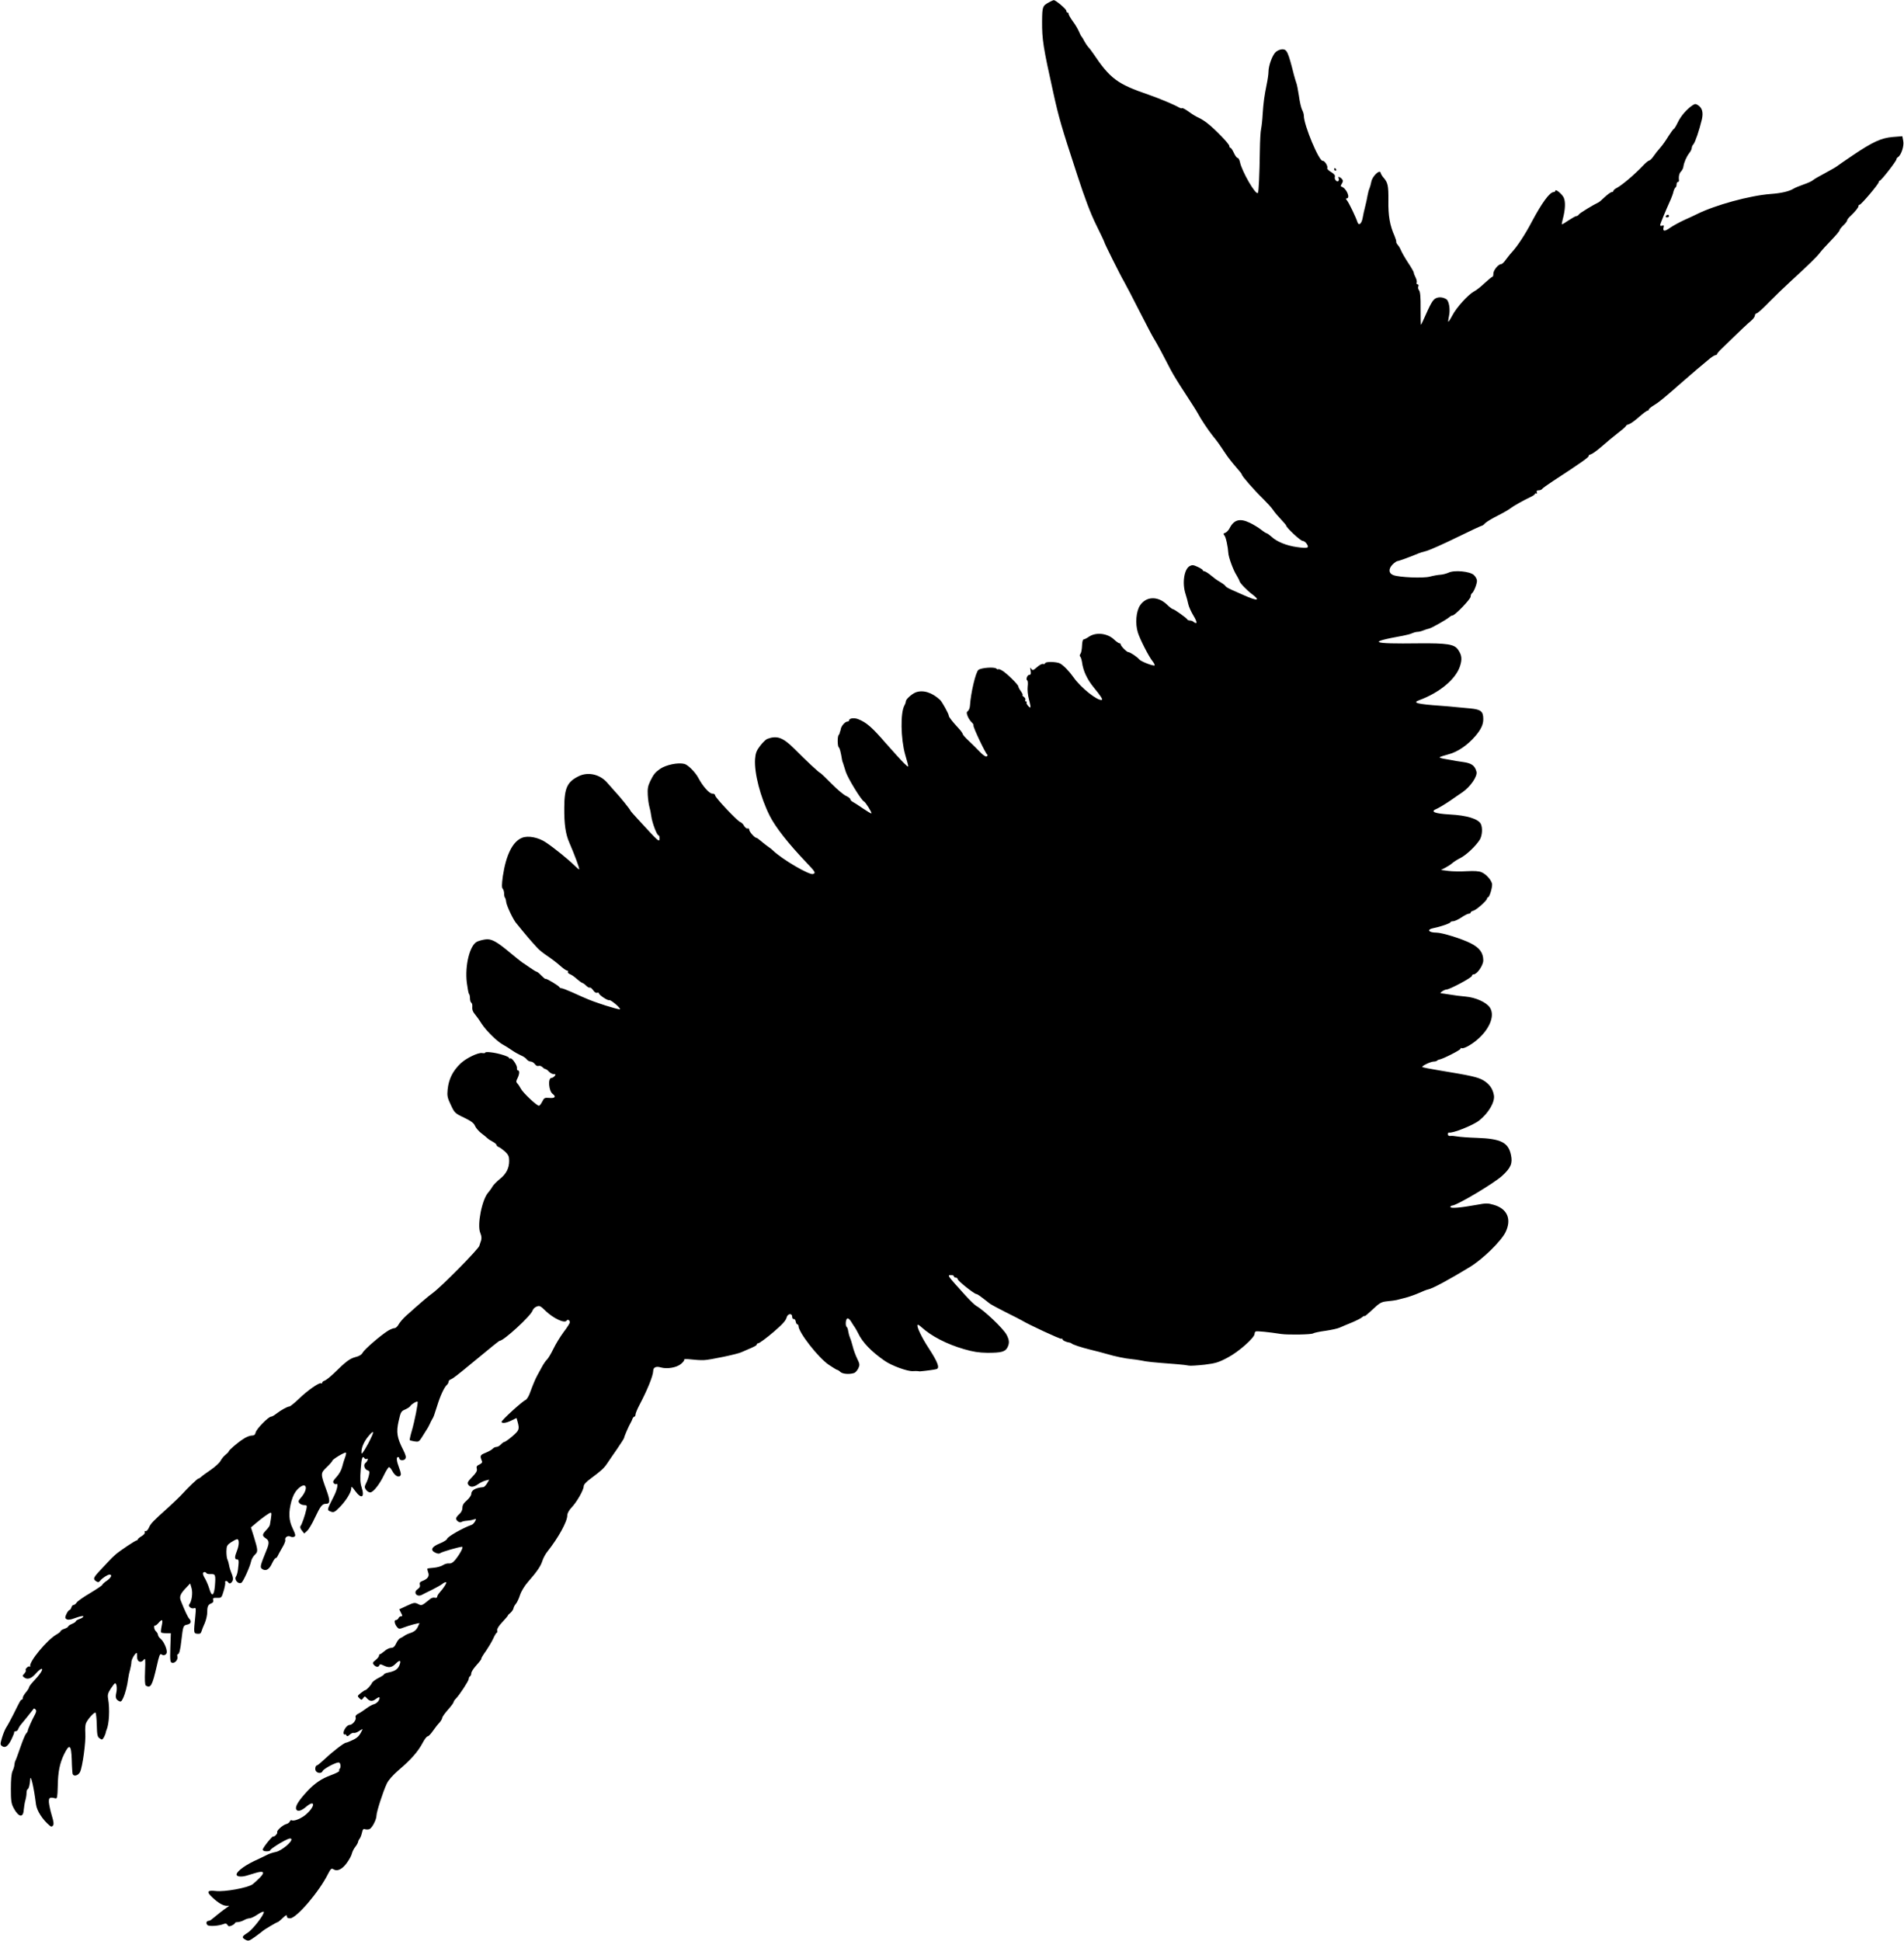 <?xml version="1.0" standalone="no"?>
<!DOCTYPE svg PUBLIC "-//W3C//DTD SVG 20010904//EN"
 "http://www.w3.org/TR/2001/REC-SVG-20010904/DTD/svg10.dtd">
<svg version="1.0" xmlns="http://www.w3.org/2000/svg"
 width="1507pt" height="1536pt" viewBox="0 0 1507 1536"
 preserveAspectRatio="xMidYMid meet">
<g transform="translate(0,1536) scale(0.1,-0.1)"
fill="#000000" stroke="none">
<path d="M8305 15343 c-54 -29 -56 -35 -57 -152 -1 -143 9 -206 88 -561 45
-203 62 -263 191 -657 60 -184 104 -301 149 -392 35 -71 64 -132 64 -135 0 -9
128 -266 155 -311 13 -22 69 -130 125 -240 56 -110 106 -205 111 -211 5 -7 32
-54 59 -105 27 -52 62 -119 78 -149 16 -31 67 -114 114 -185 47 -72 91 -141
98 -155 23 -44 82 -133 119 -179 38 -47 44 -55 102 -142 20 -30 57 -77 82
-105 26 -29 47 -56 47 -61 0 -11 96 -121 168 -191 32 -32 67 -70 78 -87 10
-16 38 -49 62 -74 23 -24 42 -47 42 -50 0 -15 113 -121 130 -121 10 0 25 -11
33 -24 22 -33 7 -37 -78 -25 -82 11 -160 43 -200 81 -17 15 -35 28 -39 28 -4
0 -25 13 -45 29 -20 16 -60 40 -89 54 -79 38 -126 25 -161 -45 -8 -15 -23 -30
-33 -34 -16 -5 -17 -8 -7 -21 12 -13 28 -90 31 -138 1 -33 39 -137 65 -177 12
-21 23 -41 23 -45 0 -13 61 -77 103 -107 67 -51 37 -53 -68 -6 -27 12 -71 32
-97 43 -27 12 -48 25 -48 29 0 3 -17 17 -37 29 -41 25 -42 26 -89 64 -18 14
-37 25 -43 25 -6 0 -11 3 -11 8 0 4 -18 16 -40 26 -34 16 -44 17 -63 7 -45
-24 -62 -136 -33 -223 8 -24 17 -59 21 -78 4 -20 22 -60 40 -90 19 -30 29 -57
24 -59 -6 -2 -16 2 -22 8 -6 6 -19 11 -28 11 -10 0 -19 3 -21 8 -5 11 -104 82
-115 82 -5 0 -28 17 -50 39 -72 66 -162 62 -210 -10 -31 -47 -39 -144 -17
-214 15 -50 85 -188 116 -227 12 -15 19 -30 17 -33 -9 -8 -108 30 -122 47 -17
21 -73 58 -87 58 -12 0 -60 48 -60 61 0 5 -5 9 -11 9 -5 0 -24 13 -42 30 -52
49 -141 59 -196 23 -19 -13 -39 -23 -45 -23 -6 0 -11 -21 -12 -50 -1 -27 -6
-55 -12 -63 -7 -8 -8 -17 -2 -23 5 -5 11 -25 14 -44 9 -69 40 -135 93 -200 55
-67 73 -95 64 -98 -32 -11 -168 97 -224 178 -33 47 -79 95 -107 110 -26 14
-113 16 -117 3 -3 -7 -10 -10 -18 -7 -7 3 -28 -8 -47 -25 -31 -27 -35 -28 -46
-13 -9 14 -10 11 -5 -15 4 -25 2 -33 -10 -33 -16 0 -30 -37 -16 -45 5 -3 6
-25 3 -48 -3 -24 1 -67 10 -101 9 -33 14 -61 12 -63 -7 -7 -36 29 -31 38 4 5
1 9 -5 9 -6 0 -8 5 -5 11 4 6 -1 17 -11 24 -11 8 -15 15 -11 15 5 0 -1 13 -12
29 -12 16 -21 34 -21 39 0 15 -99 111 -132 128 -15 8 -28 12 -28 8 0 -4 -7 -1
-15 6 -17 14 -120 6 -141 -11 -22 -18 -61 -185 -67 -284 -1 -16 -8 -35 -16
-41 -12 -9 -12 -16 -2 -42 7 -17 21 -38 32 -48 10 -9 16 -20 14 -25 -6 -8 94
-220 109 -230 4 -4 3 -10 -4 -14 -8 -5 -28 8 -55 36 -23 24 -62 63 -88 87 -26
24 -47 48 -47 53 0 5 -15 27 -34 47 -45 48 -76 88 -76 97 0 15 -53 111 -69
126 -64 60 -136 82 -194 60 -30 -12 -77 -54 -77 -70 0 -7 -5 -22 -12 -34 -32
-58 -29 -261 6 -387 33 -117 34 -109 -8 -70 -20 19 -86 92 -147 161 -107 124
-151 162 -216 188 -32 13 -73 8 -73 -10 0 -5 -6 -9 -13 -9 -18 0 -47 -33 -52
-57 -2 -10 -4 -19 -5 -20 -2 -2 -3 -7 -4 -12 0 -5 -4 -13 -8 -17 -11 -10 -10
-92 1 -98 7 -5 16 -39 26 -101 1 -5 4 -17 8 -25 3 -8 12 -39 21 -67 15 -49
124 -227 144 -235 12 -4 65 -89 59 -94 -2 -3 -32 15 -66 38 -34 24 -71 47 -82
53 -10 5 -19 15 -19 21 0 6 -15 17 -32 25 -18 7 -70 50 -115 96 -45 46 -86 85
-90 86 -10 2 -114 99 -204 190 -92 92 -138 109 -217 80 -11 -5 -36 -29 -56
-55 -29 -38 -36 -57 -40 -105 -7 -110 42 -301 116 -448 45 -90 148 -221 293
-373 69 -72 73 -80 50 -88 -28 -11 -243 115 -316 185 -9 9 -26 23 -39 31 -12
8 -36 27 -54 42 -17 15 -35 28 -39 28 -14 0 -57 49 -57 64 0 9 -6 13 -13 10
-7 -2 -19 7 -27 20 -7 14 -21 28 -31 31 -23 8 -199 194 -199 211 0 8 -10 14
-23 14 -23 0 -76 60 -110 125 -24 45 -82 103 -110 110 -50 13 -145 -7 -192
-39 -40 -28 -52 -43 -79 -98 -18 -38 -22 -60 -19 -110 2 -35 8 -76 13 -93 5
-16 12 -50 15 -75 7 -51 44 -150 57 -150 4 0 8 -9 8 -20 0 -39 0 -39 -177 154
-29 31 -53 59 -53 61 0 7 -86 114 -121 150 -15 17 -43 48 -61 69 -56 67 -149
90 -223 56 -95 -45 -118 -93 -119 -250 -1 -133 10 -210 41 -280 39 -90 82
-204 77 -209 -2 -2 -19 12 -38 31 -45 45 -157 136 -224 181 -60 41 -143 57
-191 37 -74 -30 -126 -136 -151 -303 -9 -65 -9 -92 -1 -100 6 -6 11 -23 11
-37 0 -15 3 -30 7 -33 3 -4 8 -18 9 -32 3 -33 61 -153 84 -175 3 -3 25 -30 49
-60 25 -30 55 -66 68 -80 13 -14 34 -37 46 -51 12 -14 47 -42 77 -62 30 -20
75 -54 100 -76 25 -23 51 -41 58 -41 7 0 10 -5 7 -10 -3 -6 4 -14 17 -19 13
-5 37 -22 54 -38 17 -15 37 -29 43 -31 6 -1 20 -11 31 -22 12 -12 25 -18 29
-15 5 2 16 -7 26 -21 10 -15 22 -23 31 -20 8 3 14 1 14 -4 0 -13 71 -60 81
-54 11 6 94 -64 86 -73 -2 -1 -21 3 -43 9 -21 6 -41 12 -44 13 -3 0 -36 11
-75 24 -70 24 -89 31 -219 90 -38 17 -75 31 -82 31 -7 0 -14 4 -16 8 -4 11
-105 72 -110 66 -3 -2 -17 10 -33 26 -16 17 -32 30 -36 30 -5 0 -29 15 -55 33
-25 17 -53 37 -62 42 -9 6 -50 39 -91 73 -111 93 -153 116 -201 108 -22 -3
-50 -11 -63 -17 -58 -26 -99 -188 -82 -326 6 -45 13 -85 18 -89 4 -4 7 -20 7
-35 0 -15 5 -31 11 -34 6 -4 9 -20 7 -35 -2 -18 5 -37 18 -52 11 -13 37 -48
56 -79 39 -59 127 -145 175 -169 15 -8 45 -27 65 -41 20 -14 52 -32 70 -40 18
-7 39 -21 46 -31 7 -10 22 -18 32 -18 10 0 25 -9 33 -20 8 -12 21 -18 29 -15
9 4 22 -1 31 -9 9 -9 20 -16 25 -16 5 0 17 -9 27 -20 10 -11 27 -20 38 -20 16
0 17 -3 7 -15 -7 -8 -18 -15 -25 -15 -30 0 -22 -103 9 -126 30 -22 18 -36 -25
-32 -38 3 -42 1 -57 -29 -9 -18 -21 -33 -26 -33 -18 0 -126 102 -143 134 -9
16 -21 36 -29 43 -10 11 -10 18 2 41 16 32 18 62 3 62 -5 0 -9 8 -7 18 3 21
-40 84 -53 77 -5 -4 -9 -2 -9 3 0 12 -88 39 -147 45 -24 3 -43 2 -43 -3 0 -4
-11 -5 -24 -3 -30 6 -126 -40 -170 -82 -62 -59 -94 -122 -103 -206 -5 -50 -2
-66 25 -122 29 -63 33 -67 105 -101 57 -28 78 -43 87 -66 7 -16 29 -42 49 -57
20 -15 42 -33 49 -40 8 -8 27 -20 43 -28 16 -9 29 -20 29 -26 0 -5 8 -12 18
-16 9 -3 32 -20 50 -36 26 -25 32 -38 32 -73 0 -59 -23 -103 -74 -144 -24 -19
-50 -46 -58 -59 -7 -14 -23 -35 -34 -48 -49 -54 -89 -256 -63 -318 12 -30 13
-48 2 -75 -3 -8 -7 -21 -9 -28 -5 -25 -299 -323 -369 -374 -37 -27 -97 -78
-213 -182 -24 -22 -50 -53 -58 -68 -8 -15 -22 -28 -32 -28 -9 0 -32 -9 -50
-20 -57 -35 -187 -147 -201 -173 -9 -17 -28 -29 -58 -36 -45 -12 -74 -34 -170
-128 -29 -28 -62 -54 -73 -58 -11 -3 -20 -11 -20 -16 0 -6 -4 -8 -8 -5 -14 9
-111 -59 -177 -124 -35 -33 -68 -60 -75 -60 -15 0 -67 -29 -103 -57 -16 -13
-34 -23 -41 -23 -21 0 -115 -96 -122 -124 -5 -20 -12 -26 -33 -26 -14 0 -44
-12 -67 -28 -48 -31 -114 -89 -114 -98 0 -3 -11 -15 -25 -26 -14 -11 -32 -33
-40 -49 -8 -15 -43 -47 -78 -71 -34 -23 -68 -48 -75 -55 -7 -7 -17 -13 -21
-13 -8 0 -84 -73 -132 -126 -14 -16 -61 -60 -103 -99 -127 -114 -142 -130
-157 -163 -8 -18 -19 -30 -26 -28 -7 3 -10 -1 -7 -9 3 -7 -7 -21 -25 -31 -17
-10 -31 -22 -31 -26 0 -4 -4 -8 -9 -8 -10 0 -126 -77 -165 -110 -16 -14 -43
-40 -60 -59 -17 -18 -50 -54 -74 -79 -44 -48 -47 -59 -19 -76 12 -8 20 -7 29
5 18 22 60 49 75 49 24 0 13 -25 -22 -49 -19 -13 -35 -27 -35 -32 0 -4 -43
-33 -96 -65 -53 -31 -101 -65 -107 -75 -7 -11 -17 -19 -24 -19 -6 0 -15 -9
-18 -20 -3 -11 -10 -20 -14 -20 -12 0 -40 -55 -33 -65 12 -17 33 -16 88 5 31
11 54 15 54 9 0 -5 -13 -15 -30 -20 -16 -6 -30 -14 -30 -19 0 -4 -13 -13 -30
-20 -16 -7 -30 -16 -30 -20 0 -5 -13 -13 -30 -19 -16 -5 -30 -14 -30 -18 0 -5
-15 -17 -33 -27 -75 -43 -218 -216 -208 -251 1 -5 0 -7 -4 -3 -4 4 -14 0 -22
-8 -9 -8 -13 -18 -9 -21 3 -4 -2 -15 -11 -26 -17 -18 -17 -19 0 -32 26 -19 58
-7 95 37 19 21 38 35 43 32 11 -6 -16 -46 -70 -103 -17 -18 -31 -38 -31 -43 0
-6 -11 -23 -25 -40 -14 -16 -25 -36 -25 -44 0 -8 -3 -14 -8 -14 -8 0 -12 -7
-66 -116 -22 -43 -47 -90 -57 -104 -9 -14 -24 -50 -33 -80 -15 -51 -15 -56 0
-67 25 -18 48 -1 75 54 13 27 23 51 21 56 -1 4 4 7 12 7 8 0 17 8 20 18 4 10
14 27 24 38 13 15 74 90 99 123 2 3 8 0 14 -6 8 -8 7 -19 -4 -40 -24 -43 -57
-118 -57 -128 0 -5 -6 -16 -14 -24 -8 -9 -28 -59 -46 -111 -18 -52 -35 -99
-39 -105 -3 -5 -6 -19 -7 -30 0 -11 -7 -33 -15 -50 -9 -20 -13 -67 -13 -140 0
-93 3 -116 21 -151 40 -75 77 -82 81 -15 2 21 7 54 12 72 6 19 10 46 10 61 0
14 4 28 9 30 9 3 18 38 20 77 3 49 29 -61 46 -198 7 -51 52 -121 109 -168 11
-10 17 -9 25 1 8 10 6 30 -9 79 -11 36 -21 83 -23 104 -2 39 6 44 53 32 12 -3
15 12 17 94 2 117 15 183 51 257 42 85 56 74 60 -45 1 -55 5 -106 7 -113 8
-22 44 -13 58 15 20 38 48 246 42 311 -2 30 0 63 5 75 14 34 68 93 76 84 4 -4
9 -48 10 -98 2 -79 5 -93 23 -105 18 -13 21 -12 33 8 7 13 13 28 14 33 0 6 4
17 7 25 21 47 27 164 13 246 -6 32 -2 46 21 82 15 23 30 42 34 42 12 0 17 -39
10 -72 -9 -40 -5 -55 19 -68 16 -9 21 -5 34 22 18 39 33 98 40 153 3 22 10 56
16 75 5 19 10 46 10 60 1 21 30 70 42 70 2 0 3 -15 3 -32 0 -39 30 -51 53 -22
12 17 14 6 10 -89 -3 -71 -1 -110 6 -115 39 -24 51 -1 87 155 18 81 25 100 36
92 18 -15 43 -4 43 19 0 30 -26 85 -49 104 -12 10 -21 24 -21 32 0 7 -7 19
-15 26 -8 7 -15 22 -15 33 0 11 3 18 6 14 3 -3 16 6 29 21 30 35 36 27 24 -27
-5 -24 -7 -46 -4 -49 3 -3 22 -6 41 -6 l36 0 -4 -115 c-3 -105 -1 -116 15
-119 23 -5 48 27 41 51 -3 9 -1 17 4 17 10 0 20 37 27 105 14 119 15 123 46
129 31 6 37 26 16 48 -11 12 -35 63 -66 141 -13 33 -4 55 43 104 l31 33 11
-37 c11 -38 2 -104 -18 -129 -11 -15 17 -38 38 -30 15 6 16 -1 10 -61 -14
-137 -14 -138 16 -141 20 -2 28 2 33 20 4 13 15 42 26 65 10 24 19 62 19 85 0
48 7 61 34 71 12 5 17 14 13 26 -4 15 1 18 31 17 34 -1 36 0 52 54 9 30 15 61
12 68 -4 14 14 16 23 2 10 -15 23 -12 35 9 7 14 5 30 -6 58 -9 21 -19 52 -21
68 -3 17 -9 37 -13 45 -5 9 -8 37 -8 63 1 44 5 51 37 73 20 13 41 24 48 24 18
0 16 -49 -2 -93 -19 -47 -19 -67 1 -67 13 0 15 -9 11 -48 -5 -54 -10 -72 -20
-89 -15 -24 20 -62 44 -47 14 8 69 130 76 168 3 17 17 41 30 53 26 25 26 32
-9 147 l-22 69 35 30 c54 46 111 87 122 87 8 0 7 -17 -7 -97 -1 -7 -14 -26
-29 -41 -33 -35 -34 -45 -2 -66 26 -17 27 -38 5 -91 -50 -123 -54 -137 -36
-150 28 -21 56 -6 78 41 11 24 24 44 29 44 5 0 13 8 17 18 4 9 20 38 35 64 16
26 27 53 25 60 -7 21 19 40 40 29 10 -5 24 -6 32 -1 11 7 9 18 -13 64 -32 65
-35 127 -10 219 12 42 28 72 49 93 71 70 91 3 21 -73 -16 -19 -18 -25 -7 -38
7 -8 24 -15 37 -15 22 0 24 -3 18 -32 -10 -48 -36 -121 -46 -134 -6 -7 -2 -20
10 -35 l19 -24 22 20 c13 11 41 58 62 104 45 95 58 111 88 111 34 0 34 26 2
113 -46 126 -46 129 4 177 24 23 44 46 44 50 0 12 101 72 108 65 3 -3 0 -20
-7 -38 -7 -18 -17 -51 -23 -75 -6 -25 -24 -57 -44 -79 -26 -28 -32 -39 -23
-49 6 -8 15 -11 20 -8 19 11 8 -45 -19 -97 -56 -110 -55 -108 -25 -120 23 -9
31 -6 65 28 51 49 98 123 98 153 0 21 4 19 31 -18 50 -68 77 -52 51 29 -11 34
-13 68 -7 142 6 90 14 112 30 87 4 -6 11 -8 16 -5 16 11 10 -17 -7 -30 -20
-14 -11 -51 15 -60 16 -5 17 -11 11 -39 -4 -19 -14 -47 -23 -64 -13 -27 -13
-33 0 -51 8 -12 23 -21 33 -21 24 0 76 66 111 141 16 33 33 59 38 59 6 0 17
-13 26 -30 19 -36 47 -54 63 -38 8 8 5 25 -9 62 -21 56 -24 86 -9 86 6 0 10
-4 10 -9 0 -18 34 -22 47 -6 9 14 6 27 -17 74 -48 94 -55 137 -35 226 16 71
20 78 51 91 18 8 37 20 41 27 8 15 52 41 58 35 6 -6 -24 -156 -45 -228 -12
-40 -19 -74 -17 -76 3 -3 20 -7 38 -10 30 -5 36 -2 54 26 11 18 28 44 37 59
10 14 23 37 29 51 6 14 15 32 20 40 12 20 13 23 39 105 24 79 57 150 77 166 7
6 13 17 13 24 0 7 7 16 16 19 20 8 49 30 171 131 162 134 213 175 218 175 32
0 247 198 260 239 4 12 18 27 33 32 23 9 30 5 71 -35 63 -60 151 -101 166 -76
8 13 25 3 25 -14 0 -7 -22 -42 -49 -77 -26 -35 -63 -95 -81 -133 -18 -37 -41
-76 -51 -85 -10 -9 -29 -37 -42 -62 -13 -25 -29 -54 -35 -64 -14 -25 -35 -75
-58 -138 -9 -27 -26 -52 -35 -56 -23 -8 -189 -159 -189 -172 0 -15 38 -10 79
11 l39 19 8 -27 c17 -62 14 -70 -40 -117 -29 -25 -58 -45 -63 -45 -5 0 -18 -9
-28 -20 -10 -11 -26 -20 -35 -20 -10 0 -23 -6 -29 -13 -6 -8 -31 -22 -57 -33
-45 -18 -47 -23 -30 -65 5 -11 -1 -19 -20 -28 -20 -9 -25 -17 -20 -34 4 -17
-5 -32 -37 -65 -34 -35 -40 -45 -31 -60 15 -23 43 -22 79 4 17 12 43 24 58 28
l29 7 -17 -29 c-10 -16 -22 -29 -29 -30 -62 -5 -96 -24 -96 -55 0 -11 -16 -33
-35 -50 -25 -21 -35 -38 -35 -58 0 -19 -9 -37 -25 -51 -14 -12 -25 -27 -25
-34 0 -18 28 -37 42 -28 7 5 27 9 43 10 17 1 41 5 54 10 22 6 22 5 11 -15 -6
-12 -19 -25 -28 -28 -67 -23 -190 -93 -194 -111 -2 -8 -28 -24 -58 -36 -64
-26 -77 -53 -34 -73 19 -9 31 -9 39 -3 12 10 148 49 172 50 14 0 -16 -57 -55
-105 -17 -20 -32 -29 -48 -27 -12 2 -34 -4 -49 -14 -14 -9 -46 -18 -72 -20
-25 -2 -48 -5 -50 -7 -2 -3 1 -16 6 -30 12 -30 -4 -52 -47 -68 -18 -7 -23 -15
-19 -30 4 -13 -2 -24 -18 -35 -37 -24 -7 -65 33 -45 9 5 46 24 82 41 36 18 72
39 81 46 8 8 21 14 28 14 12 0 -15 -44 -51 -84 -10 -11 -18 -25 -18 -32 0 -7
-8 -10 -19 -7 -10 3 -27 -2 -37 -11 -67 -54 -66 -54 -95 -39 -26 13 -33 12
-89 -14 l-60 -28 14 -28 c13 -24 13 -27 0 -27 -8 0 -17 -7 -20 -15 -4 -8 -13
-15 -21 -15 -17 0 -9 -36 13 -59 11 -12 18 -12 51 1 35 14 123 38 123 33 0 -1
-7 -16 -15 -33 -11 -21 -28 -35 -53 -43 -20 -6 -44 -17 -52 -24 -8 -6 -22 -14
-31 -18 -9 -3 -24 -21 -33 -41 -12 -26 -23 -36 -40 -36 -13 0 -36 -11 -52 -25
-16 -14 -32 -25 -36 -25 -5 0 -8 -5 -8 -12 0 -7 -12 -22 -27 -34 -24 -19 -26
-24 -14 -38 16 -19 38 -21 44 -3 3 9 9 9 28 0 46 -23 69 -21 103 14 31 31 43
25 27 -15 -13 -32 -37 -47 -88 -57 -18 -4 -33 -10 -33 -14 0 -4 -21 -18 -46
-30 -25 -13 -48 -31 -51 -40 -6 -16 -43 -56 -53 -56 -3 0 -19 -10 -35 -23 -27
-22 -28 -24 -11 -40 16 -16 18 -16 30 0 12 17 14 17 31 -2 21 -24 43 -25 69
-5 29 22 37 18 25 -9 -7 -14 -23 -27 -37 -31 -14 -3 -42 -19 -61 -33 -20 -15
-48 -34 -64 -42 -19 -9 -26 -19 -22 -31 7 -20 -26 -59 -49 -59 -22 0 -56 -53
-45 -71 5 -7 9 -9 9 -4 0 6 4 3 10 -5 7 -12 12 -12 29 4 11 10 26 16 33 13 7
-2 26 5 42 16 16 11 27 16 25 11 -23 -48 -37 -64 -75 -82 -25 -12 -49 -22 -55
-22 -14 0 -105 -69 -168 -129 -30 -28 -58 -51 -62 -51 -13 0 -19 -33 -8 -46
15 -18 45 -18 52 1 6 14 74 54 114 66 16 5 23 2 27 -14 3 -12 1 -26 -4 -32 -6
-7 -8 -14 -5 -17 5 -5 -24 -20 -67 -36 -73 -27 -125 -62 -183 -123 -69 -74
-100 -122 -91 -145 8 -22 38 -16 76 16 71 62 80 14 9 -52 -38 -36 -102 -63
-121 -52 -4 3 -11 -1 -14 -9 -3 -9 -16 -18 -28 -21 -28 -7 -79 -53 -72 -65 6
-8 -23 -39 -31 -33 -7 5 -83 -89 -83 -104 0 -9 11 -14 30 -14 17 0 30 4 30 10
0 5 35 30 77 55 55 32 80 42 88 34 16 -17 -76 -95 -122 -104 -21 -4 -49 -13
-63 -20 -14 -7 -63 -31 -111 -53 -87 -42 -147 -92 -135 -111 9 -13 43 -14 82
-2 16 5 48 14 70 21 61 18 73 5 32 -37 -18 -19 -45 -43 -59 -54 -39 -28 -220
-61 -291 -53 -69 8 -76 -6 -26 -52 45 -42 83 -64 110 -65 l23 0 -24 -17 c-21
-14 -71 -53 -118 -92 -7 -6 -17 -10 -22 -10 -17 0 -23 -19 -10 -33 13 -13 90
-8 133 9 12 5 21 2 27 -9 7 -12 13 -13 34 -4 14 7 25 15 25 20 0 4 10 7 23 7
12 1 33 7 47 15 14 8 34 15 45 15 11 0 40 14 65 31 25 17 46 25 48 20 6 -19
-88 -141 -129 -166 -46 -29 -48 -37 -15 -55 23 -12 29 -9 78 26 29 21 55 41
58 44 8 9 111 70 118 70 3 0 21 14 39 32 25 24 33 28 33 15 0 -12 8 -17 26
-17 50 0 229 208 300 351 22 42 27 47 43 37 30 -19 69 -1 106 50 19 26 37 59
40 74 4 15 15 39 27 53 11 14 21 32 22 39 1 8 7 20 13 27 6 8 14 29 18 47 5
25 11 32 24 27 10 -3 26 -3 35 1 21 8 56 75 56 108 0 28 52 190 82 253 13 27
48 67 97 109 95 81 150 144 186 212 15 29 33 52 40 52 7 0 25 19 41 42 16 23
39 53 52 66 12 14 22 31 22 38 0 7 20 36 45 64 25 28 45 55 45 60 0 6 8 18 18
28 29 29 102 141 102 156 0 8 4 18 10 21 6 3 10 14 10 23 0 10 14 33 30 52 45
52 50 58 50 67 0 4 16 31 36 58 19 28 45 71 57 97 12 27 25 48 29 48 4 0 5 8
3 19 -2 11 13 36 41 65 24 26 44 49 44 52 0 3 9 13 21 22 11 10 21 25 23 34 1
9 9 25 18 35 9 10 24 41 33 69 10 31 36 74 63 105 73 83 102 126 115 168 7 21
24 54 39 72 87 110 158 238 158 287 0 17 13 41 35 64 41 43 95 138 95 167 0
13 20 35 57 62 83 62 103 80 129 119 13 19 48 71 79 115 30 44 55 83 55 87 0
10 38 97 51 118 5 8 12 23 15 33 4 9 10 17 15 17 5 0 9 8 9 18 1 9 14 42 30
72 64 121 109 233 110 271 0 29 23 40 61 28 50 -14 125 -1 159 28 17 14 28 29
25 34 -4 5 18 6 52 2 32 -4 78 -7 103 -6 46 1 270 48 299 63 9 4 30 13 46 20
60 25 75 34 75 42 0 4 4 8 10 8 10 0 68 43 123 90 72 62 96 89 103 114 8 32
44 37 44 6 0 -11 6 -19 12 -18 7 2 14 -7 16 -19 2 -13 8 -23 13 -23 5 0 9 -6
9 -13 0 -50 156 -250 240 -307 33 -22 62 -40 66 -40 4 0 16 -7 26 -17 18 -16
71 -20 108 -8 10 3 24 19 33 36 13 28 13 34 -9 79 -13 27 -29 70 -35 97 -7 26
-16 56 -21 66 -5 11 -11 33 -14 50 -2 17 -7 33 -12 36 -13 9 -9 64 5 68 7 3
21 -10 32 -29 11 -18 23 -37 28 -43 4 -5 15 -26 25 -45 34 -72 105 -146 211
-219 57 -39 178 -83 221 -81 17 1 36 1 41 0 6 -1 12 -2 15 -2 55 5 119 14 132
18 28 8 12 53 -61 165 -55 83 -99 175 -88 185 3 3 16 -5 30 -18 78 -71 199
-134 337 -174 72 -21 117 -28 185 -29 111 0 141 8 159 43 17 34 15 58 -7 100
-27 50 -176 192 -241 229 -12 7 -49 43 -83 80 -150 166 -148 163 -113 163 11
0 20 -4 20 -10 0 -5 7 -10 15 -10 8 0 15 -6 15 -12 1 -14 132 -118 148 -118 8
0 27 -13 107 -76 11 -8 70 -40 130 -70 61 -30 117 -59 125 -64 52 -32 304
-149 311 -144 5 3 9 1 9 -4 0 -9 31 -23 55 -26 6 -1 12 -3 15 -6 10 -10 77
-32 150 -50 41 -10 100 -25 130 -34 63 -19 150 -37 198 -41 18 -2 50 -6 70
-10 59 -12 81 -14 287 -30 39 -3 81 -8 94 -11 12 -3 69 1 125 7 88 11 112 18
186 58 84 44 210 156 210 186 0 8 4 16 9 19 7 5 104 -5 201 -20 56 -8 242 -5
254 5 6 4 49 14 96 20 47 7 99 18 115 26 17 7 59 26 95 40 36 15 73 34 83 43
9 8 17 12 17 7 0 -4 29 20 64 53 58 54 69 60 117 65 30 3 63 7 74 10 11 3 43
11 70 18 28 7 75 24 105 37 30 14 64 27 75 29 32 6 165 77 327 176 104 63 248
204 284 276 50 103 15 186 -93 217 -47 14 -61 14 -135 0 -127 -23 -208 -30
-208 -17 0 6 6 11 13 11 36 0 335 178 398 237 68 63 82 98 68 164 -21 99 -79
128 -268 135 -64 2 -134 7 -156 11 -22 4 -48 6 -57 4 -11 -1 -18 4 -18 13 0 9
3 15 8 14 28 -8 191 57 239 95 75 59 127 148 117 201 -9 52 -37 90 -85 118
-44 25 -98 37 -348 78 -68 11 -128 23 -133 26 -11 7 66 44 91 44 10 0 21 3 25
7 3 4 12 8 19 9 27 4 167 75 167 85 0 6 4 8 8 5 16 -9 88 32 139 80 91 85 125
185 84 243 -29 41 -112 78 -191 85 -36 3 -92 10 -125 16 -33 5 -64 10 -70 10
-16 1 27 30 44 30 25 0 201 94 201 108 0 6 6 12 14 12 27 0 76 72 76 110 0 61
-30 101 -102 137 -72 36 -225 83 -268 83 -62 0 -81 24 -27 35 60 12 137 39
137 47 0 4 9 8 21 8 12 0 41 14 66 30 24 17 51 30 59 30 7 0 14 4 14 9 0 5 10
12 23 15 24 7 107 81 107 96 0 6 4 10 8 10 10 0 32 68 32 100 0 29 -45 82 -84
98 -21 9 -57 11 -116 8 -47 -3 -112 -2 -145 2 l-60 8 35 18 c19 10 44 26 55
36 11 10 40 29 65 41 48 25 121 95 152 144 20 33 24 95 8 126 -22 40 -111 67
-245 74 -123 7 -159 23 -103 45 18 8 66 37 106 64 41 28 83 58 96 66 64 44
122 128 112 164 -13 48 -39 67 -106 76 -36 5 -74 11 -85 14 -11 2 -39 7 -63
11 -24 4 -41 10 -37 13 3 3 35 14 70 23 71 18 150 72 211 143 46 54 64 92 64
135 0 62 -19 77 -102 85 -40 4 -93 9 -118 11 -25 3 -76 7 -115 10 -188 13
-229 24 -173 44 160 59 288 164 323 267 19 57 16 91 -16 135 -29 41 -87 50
-309 48 -382 -5 -411 9 -127 60 31 6 66 15 76 21 11 5 29 10 40 10 11 0 32 5
48 12 15 6 35 12 44 14 20 4 138 71 160 90 8 8 20 14 26 14 19 0 143 129 143
149 0 11 5 23 10 26 14 9 40 73 40 99 0 13 -11 33 -25 46 -31 29 -156 41 -201
18 -16 -7 -45 -15 -64 -16 -19 -1 -57 -8 -83 -15 -53 -14 -242 -6 -289 12 -38
14 -40 49 -6 84 15 15 33 27 39 27 10 0 116 39 164 60 11 5 40 14 65 20 25 7
132 54 238 106 106 52 196 94 201 94 4 0 16 8 25 19 9 10 55 38 101 61 46 23
92 50 102 59 20 16 101 62 161 90 17 8 32 19 32 24 0 4 4 5 10 2 6 -3 7 1 4 9
-4 11 0 16 14 16 12 0 24 5 27 10 3 6 43 34 88 64 221 144 288 191 281 199 -3
3 5 8 18 12 13 4 52 33 88 64 36 32 93 79 128 106 34 26 62 51 62 55 0 4 10
10 23 13 12 4 48 29 79 57 31 27 61 50 67 50 6 0 11 4 11 9 0 6 18 20 39 33
39 23 77 54 219 179 78 68 176 152 228 194 18 14 37 25 43 25 6 0 11 4 11 8 0
4 19 27 43 49 160 155 198 191 225 213 17 14 31 33 32 43 0 9 6 17 13 17 7 0
51 39 98 88 47 48 125 123 173 167 141 129 208 194 232 227 13 17 53 61 89 98
36 37 65 72 65 78 0 6 14 23 30 39 17 15 30 33 30 39 0 6 12 22 28 36 36 34
62 66 62 78 0 6 4 10 9 10 12 0 151 164 151 179 0 6 4 11 8 11 11 0 132 155
132 169 0 6 6 14 13 18 25 16 49 88 41 127 l-7 38 -76 -6 c-92 -8 -159 -39
-316 -145 -60 -41 -117 -79 -125 -86 -8 -7 -51 -31 -95 -55 -44 -23 -87 -48
-96 -56 -8 -8 -42 -23 -74 -34 -32 -11 -68 -26 -79 -33 -34 -21 -96 -36 -181
-42 -168 -13 -441 -88 -585 -160 -14 -7 -58 -28 -99 -46 -41 -19 -92 -47 -113
-62 -42 -30 -59 -29 -51 3 4 16 2 19 -11 14 -9 -3 -16 -1 -16 4 0 10 39 105
85 207 7 17 17 42 20 58 4 15 11 30 16 33 5 3 9 14 9 25 0 10 5 19 10 19 6 0
10 6 9 13 -4 31 2 57 17 71 8 9 17 26 18 38 5 33 24 77 46 106 11 13 20 32 20
40 0 9 6 23 14 31 14 17 46 111 66 195 13 56 3 93 -31 114 -17 11 -24 11 -42
-1 -46 -30 -94 -86 -117 -135 -14 -29 -28 -52 -32 -52 -3 0 -22 -26 -42 -57
-19 -32 -48 -73 -65 -92 -17 -19 -41 -49 -53 -67 -13 -19 -28 -34 -34 -34 -6
0 -27 -17 -46 -37 -69 -73 -168 -157 -209 -179 -16 -8 -29 -19 -29 -24 0 -6
-6 -10 -13 -10 -8 0 -32 -18 -55 -39 -22 -21 -44 -40 -49 -42 -37 -17 -150
-85 -156 -96 -4 -7 -13 -13 -20 -13 -7 0 -34 -16 -62 -34 -27 -19 -51 -33 -53
-31 -2 2 2 21 8 44 20 75 22 137 6 169 -16 30 -66 70 -66 52 0 -5 -6 -10 -13
-10 -31 0 -94 -86 -175 -239 -50 -95 -112 -190 -155 -236 -15 -16 -37 -45 -50
-62 -12 -18 -28 -33 -35 -33 -22 0 -62 -48 -62 -75 0 -14 -3 -25 -7 -25 -5 0
-32 -23 -62 -50 -29 -28 -67 -58 -84 -66 -45 -24 -139 -127 -171 -189 -16 -30
-31 -53 -33 -51 -2 2 1 23 6 47 11 49 0 117 -21 131 -27 17 -60 20 -85 7 -24
-13 -39 -40 -97 -171 -9 -21 -18 -38 -20 -38 -1 0 -2 58 -2 129 1 88 -3 133
-12 143 -7 9 -10 23 -6 32 4 9 1 16 -6 16 -7 0 -10 6 -7 14 3 7 -1 26 -9 41
-8 15 -14 32 -14 38 0 5 -20 41 -45 78 -25 38 -50 82 -56 97 -6 15 -17 34 -25
43 -8 9 -14 20 -13 25 2 5 -5 26 -13 46 -38 85 -51 161 -49 281 1 119 -4 142
-39 182 -10 11 -20 28 -22 37 -6 31 -66 -26 -74 -70 -4 -20 -11 -45 -15 -54
-5 -9 -11 -34 -15 -55 -3 -21 -12 -60 -19 -88 -7 -27 -16 -66 -19 -86 -8 -49
-31 -69 -42 -37 -12 39 -67 152 -82 171 -10 11 -11 17 -4 17 33 0 0 79 -38 92
-10 3 -10 8 1 25 10 18 11 24 0 37 -15 17 -36 22 -26 6 3 -5 3 -15 0 -20 -10
-17 -36 10 -30 30 4 13 -5 24 -30 39 -20 11 -33 26 -30 31 8 14 -22 61 -36 57
-28 -6 -149 282 -149 357 0 12 -6 33 -14 47 -7 14 -19 63 -25 110 -7 46 -16
93 -21 104 -4 11 -12 38 -18 60 -47 186 -56 205 -93 205 -15 0 -39 -10 -52
-22 -27 -25 -57 -108 -57 -157 0 -16 -6 -60 -14 -98 -19 -93 -26 -145 -32
-236 -2 -43 -8 -95 -12 -115 -5 -20 -9 -95 -10 -167 -3 -201 -9 -336 -16 -342
-18 -18 -127 171 -142 245 -4 18 -12 32 -18 32 -7 0 -20 18 -30 40 -10 22 -22
40 -27 40 -5 0 -9 7 -9 15 0 16 -114 134 -174 180 -21 17 -52 36 -70 44 -17 7
-52 28 -77 47 -25 18 -49 31 -52 28 -3 -3 -13 -1 -24 5 -44 25 -155 71 -243
102 -246 84 -303 126 -436 324 -15 22 -33 46 -41 53 -7 8 -21 28 -30 45 -9 18
-19 34 -22 37 -4 3 -13 21 -21 40 -8 19 -30 57 -50 83 -19 27 -34 53 -32 58 1
5 -2 9 -8 9 -5 0 -10 7 -10 15 0 13 -85 85 -100 84 -3 0 -18 -7 -35 -16z
m-5368 -11360 c-12 -27 -34 -68 -49 -92 -24 -38 -28 -41 -27 -20 0 37 21 83
54 123 41 49 49 45 22 -11z m-1303 -1072 c3 -5 19 -8 35 -7 36 2 39 -7 32 -93
-7 -80 -25 -89 -44 -24 -8 27 -24 64 -35 83 -20 32 -21 50 -2 50 5 0 11 -4 14
-9z"/>
<path d="M10560 14020 c0 -5 5 -10 11 -10 5 0 7 5 4 10 -3 6 -8 10 -11 10 -2
0 -4 -4 -4 -10z"/>
<path d="M13185 13650 c-3 -5 1 -10 9 -10 9 0 16 5 16 10 0 6 -4 10 -9 10 -6
0 -13 -4 -16 -10z"/>
</g>
</svg>
